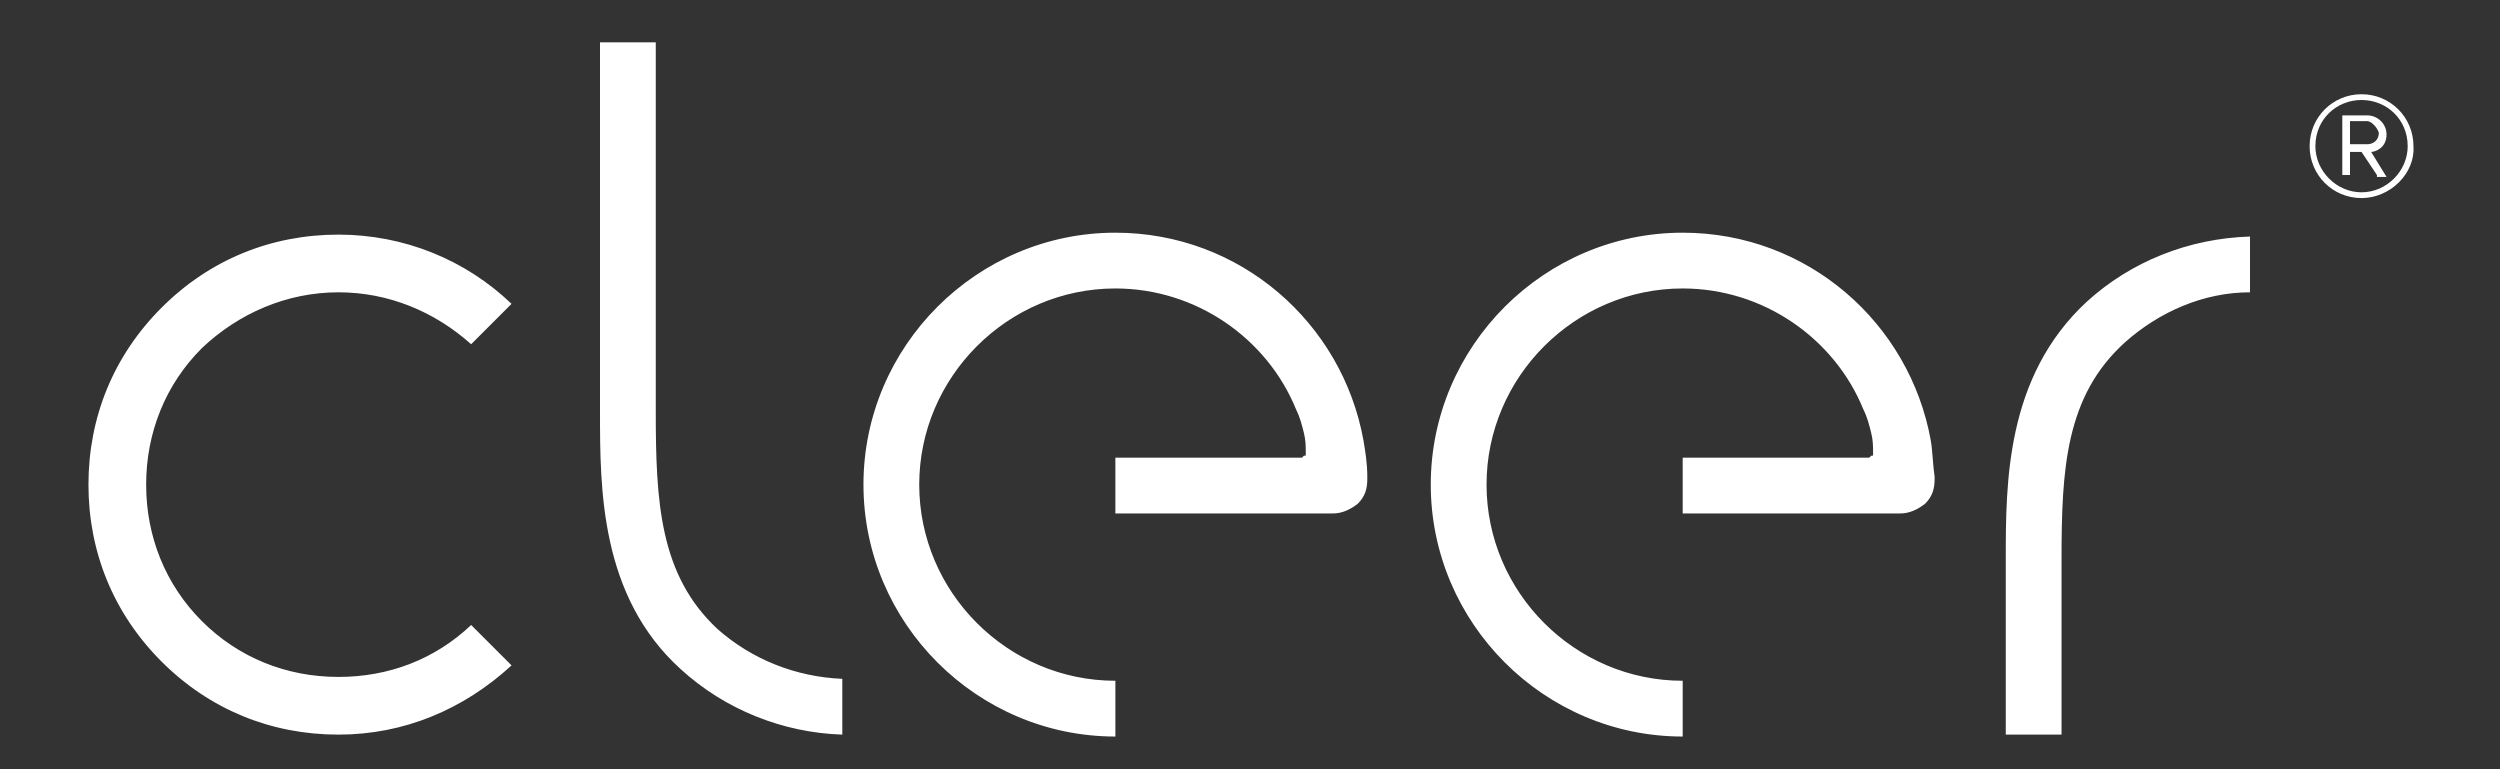 <?xml version="1.0" encoding="utf-8"?>
<!-- Generator: Adobe Illustrator 24.2.1, SVG Export Plug-In . SVG Version: 6.00 Build 0)  -->
<svg version="1.1" id="Layer_1" xmlns="http://www.w3.org/2000/svg" xmlns:xlink="http://www.w3.org/1999/xlink" x="0px" y="0px"
	 viewBox="0 0 130 40" style="enable-background:new 0 0 130 40;" xml:space="preserve">
<rect x="0" y="0" width="130" height="40" fill="#333333" stroke="none"/>
<style type="text/css">
	.st0{fill:#FFFFFF;}
</style>
<path class="st0" d="M34.1,21.4V2.2h-2.9v19.2c0,4,0,9.6,4.2,13.4c2.3,2.1,5.3,3.3,8.4,3.4v-2.9c-2.4-0.1-4.7-1-6.5-2.6
	C34.3,29.9,34.1,26.1,34.1,21.4z M17.6,15.2c2.6,0,5,1,6.9,2.7l2.1-2.1c-2.4-2.3-5.6-3.6-9-3.6c-3.5,0-6.7,1.3-9.2,3.8
	c-2.5,2.5-3.8,5.7-3.8,9.2c0,3.5,1.3,6.7,3.8,9.2c2.5,2.5,5.7,3.8,9.2,3.8c3.4,0,6.5-1.3,9-3.6l-2.1-2.1c-1.9,1.8-4.3,2.7-6.9,2.7
	c-2.7,0-5.2-1-7.1-2.9c-1.9-1.9-2.9-4.4-2.9-7.1s1-5.2,2.9-7.1C12.4,16.3,14.9,15.2,17.6,15.2z M108.5,15.7
	c-4.2,3.9-4.2,9.4-4.2,13.4v9.1h2.9v-9.1c0-4.7,0.2-8.5,3.3-11.3c1.8-1.6,4.1-2.6,6.5-2.6v-2.9C113.8,12.4,110.8,13.6,108.5,15.7z
	 M70.9,22.9c-1.1-6.1-6.4-10.8-12.9-10.8c-7.2,0-13.1,5.9-13.1,13.1c0,7.2,5.9,13.1,13.1,13.1v-2.9c-5.6,0-10.2-4.6-10.2-10.2
	S52.4,15,58,15c4.2,0,7.9,2.6,9.4,6.3c0.2,0.4,0.3,0.8,0.4,1.2c0.1,0.4,0.1,0.7,0.1,1.1c0,0.1,0,0.1-0.1,0.1c0,0-0.1,0.1-0.1,0.1H58
	v2.9h11.3c0.5,0,0.9-0.2,1.3-0.5c0.4-0.4,0.5-0.8,0.5-1.3c0,0,0-0.1,0-0.1C71.1,24.1,71,23.5,70.9,22.9z M100.4,22.9
	c-1.1-6.1-6.4-10.8-12.9-10.8c-7.2,0-13.1,5.9-13.1,13.1c0,7.2,5.9,13.1,13.1,13.1v-2.9c-5.6,0-10.2-4.6-10.2-10.2S81.9,15,87.5,15
	c4.2,0,7.9,2.6,9.4,6.3c0.2,0.4,0.3,0.8,0.4,1.2c0.1,0.4,0.1,0.7,0.1,1.1c0,0.1,0,0.1-0.1,0.1c0,0-0.1,0.1-0.1,0.1h-9.7v2.9h11.3
	c0.5,0,0.9-0.2,1.3-0.5c0.4-0.4,0.5-0.8,0.5-1.3c0,0,0-0.1,0-0.1C100.5,24.1,100.5,23.5,100.4,22.9z"/>
<g>
	<path class="st0" d="M122.8,10.3c-1.5,0-2.7-1.2-2.7-2.7c0-1.5,1.2-2.7,2.7-2.7c1.5,0,2.7,1.2,2.7,2.7
		C125.6,9,124.3,10.3,122.8,10.3z M122.8,5.2c-1.3,0-2.4,1-2.4,2.4c0,1.3,1.1,2.4,2.4,2.4c1.3,0,2.4-1.1,2.4-2.4
		C125.2,6.2,124.1,5.2,122.8,5.2z M123.6,9.1l-0.8-1.2h-0.6v1.2h-0.4V6h1.3c0.5,0,1,0.4,1,1c0,0.7-0.6,0.9-0.8,0.9l0.8,1.3H123.6z
		 M123.1,6.3h-0.9v1.2h0.9c0.3,0,0.6-0.2,0.6-0.6C123.6,6.6,123.3,6.3,123.1,6.3z"/>
</g>
</svg>
